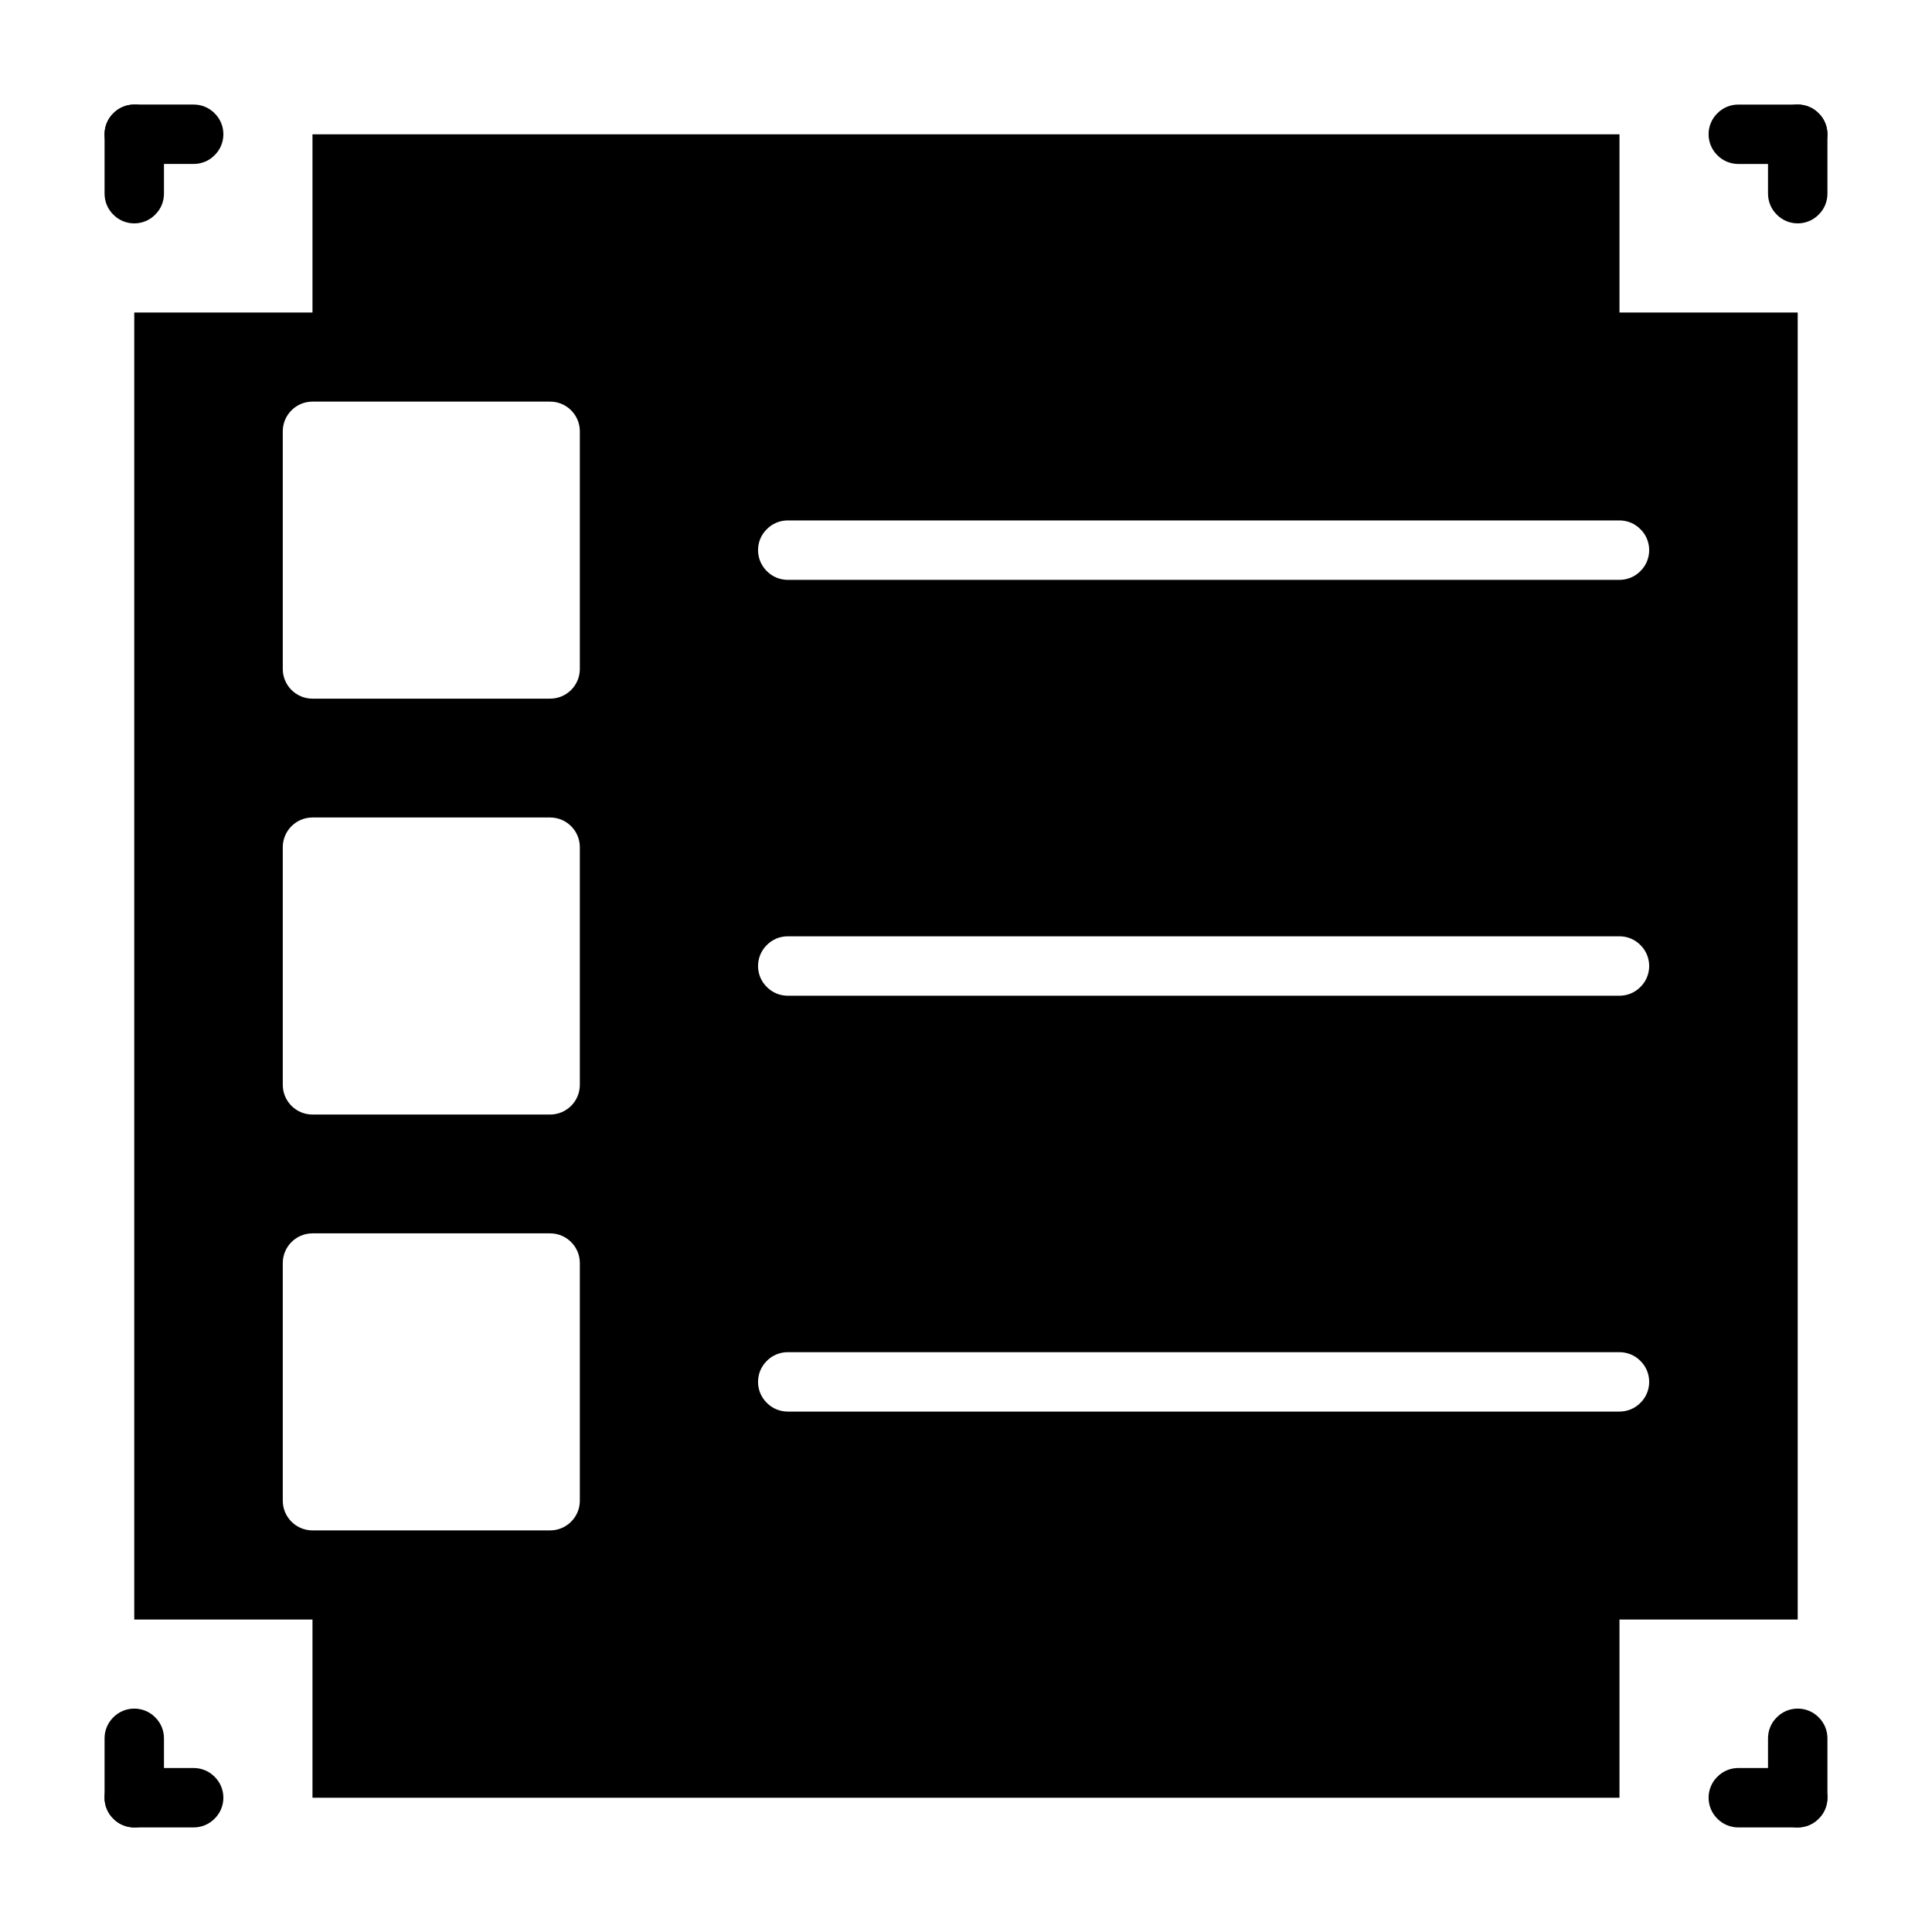 <?xml version="1.0" encoding="UTF-8"?>
<!-- Uploaded to: ICON Repo, www.iconrepo.com, Generator: ICON Repo Mixer Tools -->
<svg fill="#000000" width="800px" height="800px" version="1.1" viewBox="144 144 512 512" xmlns="http://www.w3.org/2000/svg">
 <g>
  <path d="m628.29 195.32c0 2.086-0.828 4.094-2.324 5.551-1.457 1.496-3.465 2.324-5.551 2.324-2.086 0-4.094-0.828-5.547-2.324-1.496-1.457-2.324-3.465-2.324-5.551v-15.742c0-2.086 0.828-4.094 2.324-5.551 1.453-1.496 3.461-2.32 5.547-2.32 2.086 0 4.094 0.824 5.551 2.32 1.496 1.457 2.324 3.465 2.324 5.551z"/>
  <path d="m620.41 171.71c2.086 0 4.094 0.824 5.551 2.32 1.496 1.457 2.324 3.465 2.324 5.551 0 2.086-0.828 4.094-2.324 5.551-1.457 1.496-3.465 2.32-5.551 2.32h-15.742c-2.086 0-4.094-0.824-5.551-2.32-1.496-1.457-2.32-3.465-2.32-5.551 0-2.086 0.824-4.094 2.32-5.551 1.457-1.496 3.465-2.32 5.551-2.32z"/>
  <path d="m179.58 187.45c-2.086 0-4.094-0.824-5.551-2.32-1.496-1.457-2.32-3.465-2.32-5.551 0-2.086 0.824-4.094 2.32-5.551 1.457-1.496 3.465-2.32 5.551-2.32h15.742c2.086 0 4.094 0.824 5.551 2.32 1.496 1.457 2.324 3.465 2.324 5.551 0 2.086-0.828 4.094-2.324 5.551-1.457 1.496-3.465 2.32-5.551 2.32z"/>
  <path d="m171.71 179.58c0-2.086 0.824-4.094 2.32-5.551 1.457-1.496 3.465-2.32 5.551-2.32 2.086 0 4.094 0.824 5.551 2.32 1.496 1.457 2.32 3.465 2.32 5.551v15.742c0 2.086-0.824 4.094-2.32 5.551-1.457 1.496-3.465 2.324-5.551 2.324-2.086 0-4.094-0.828-5.551-2.324-1.496-1.457-2.32-3.465-2.32-5.551z"/>
  <path d="m171.71 604.67c0-2.086 0.824-4.094 2.32-5.551 1.457-1.496 3.465-2.32 5.551-2.32 2.086 0 4.094 0.824 5.551 2.32 1.496 1.457 2.32 3.465 2.32 5.551v15.742c0 2.086-0.824 4.094-2.32 5.551-1.457 1.496-3.465 2.324-5.551 2.324-2.086 0-4.094-0.828-5.551-2.324-1.496-1.457-2.32-3.465-2.32-5.551z"/>
  <path d="m195.32 612.54c2.086 0 4.094 0.828 5.551 2.324 1.496 1.453 2.324 3.461 2.324 5.547 0 2.086-0.828 4.094-2.324 5.551-1.457 1.496-3.465 2.324-5.551 2.324h-15.742c-2.086 0-4.094-0.828-5.551-2.324-1.496-1.457-2.32-3.465-2.32-5.551 0-2.086 0.824-4.094 2.32-5.547 1.457-1.496 3.465-2.324 5.551-2.324z"/>
  <path d="m628.29 620.41c0 2.086-0.828 4.094-2.324 5.551-1.457 1.496-3.465 2.324-5.551 2.324-2.086 0-4.094-0.828-5.547-2.324-1.496-1.457-2.324-3.465-2.324-5.551v-15.742c0-2.086 0.828-4.094 2.324-5.551 1.453-1.496 3.461-2.32 5.547-2.32 2.086 0 4.094 0.824 5.551 2.32 1.496 1.457 2.324 3.465 2.324 5.551z"/>
  <path d="m620.41 612.54c2.086 0 4.094 0.828 5.551 2.324 1.496 1.453 2.324 3.461 2.324 5.547 0 2.086-0.828 4.094-2.324 5.551-1.457 1.496-3.465 2.324-5.551 2.324h-15.742c-2.086 0-4.094-0.828-5.551-2.324-1.496-1.457-2.32-3.465-2.32-5.551 0-2.086 0.824-4.094 2.32-5.547 1.457-1.496 3.465-2.324 5.551-2.324z"/>
  <path d="m573.18 502.34c2.086 0 4.094 0.824 5.551 2.32 1.492 1.457 2.32 3.465 2.32 5.551 0 2.086-0.828 4.094-2.32 5.551-1.457 1.496-3.465 2.32-5.551 2.32h-220.42c-2.086 0-4.094-0.824-5.551-2.32-1.492-1.457-2.32-3.465-2.32-5.551 0-2.086 0.828-4.094 2.32-5.551 1.457-1.496 3.465-2.32 5.551-2.32zm0-110.21c2.086 0 4.094 0.828 5.551 2.324 1.492 1.457 2.32 3.465 2.32 5.551s-0.828 4.094-2.32 5.547c-1.457 1.496-3.465 2.324-5.551 2.324h-220.42c-2.086 0-4.094-0.828-5.551-2.324-1.492-1.453-2.32-3.461-2.32-5.547s0.828-4.094 2.32-5.551c1.457-1.496 3.465-2.324 5.551-2.324zm0-110.21c2.086 0 4.094 0.828 5.551 2.324 1.492 1.453 2.32 3.461 2.32 5.547 0 2.086-0.828 4.094-2.32 5.551-1.457 1.496-3.465 2.324-5.551 2.324h-220.42c-2.086 0-4.094-0.828-5.551-2.324-1.492-1.457-2.32-3.465-2.32-5.551 0-2.086 0.828-4.094 2.32-5.547 1.457-1.496 3.465-2.324 5.551-2.324zm-346.37-31.488h62.977c4.348 0 7.875 3.527 7.875 7.871v62.977c0 4.348-3.527 7.871-7.875 7.871h-62.977c-4.344 0-7.871-3.523-7.871-7.871v-62.977c0-4.344 3.527-7.871 7.871-7.871zm0 110.21h62.977c4.348 0 7.875 3.527 7.875 7.875v62.977c0 4.344-3.527 7.871-7.875 7.871h-62.977c-4.344 0-7.871-3.527-7.871-7.871v-62.977c0-4.348 3.527-7.875 7.871-7.875zm0 212.55h-47.23v-346.37h47.23v-47.23h346.37v47.23h47.23v346.37h-47.23v47.23h-346.37zm0-102.34h62.977c4.348 0 7.875 3.527 7.875 7.871v62.977c0 4.344-3.527 7.871-7.875 7.871h-62.977c-4.344 0-7.871-3.527-7.871-7.871v-62.977c0-4.344 3.527-7.871 7.871-7.871z" fill-rule="evenodd"/>
 </g>
</svg>
